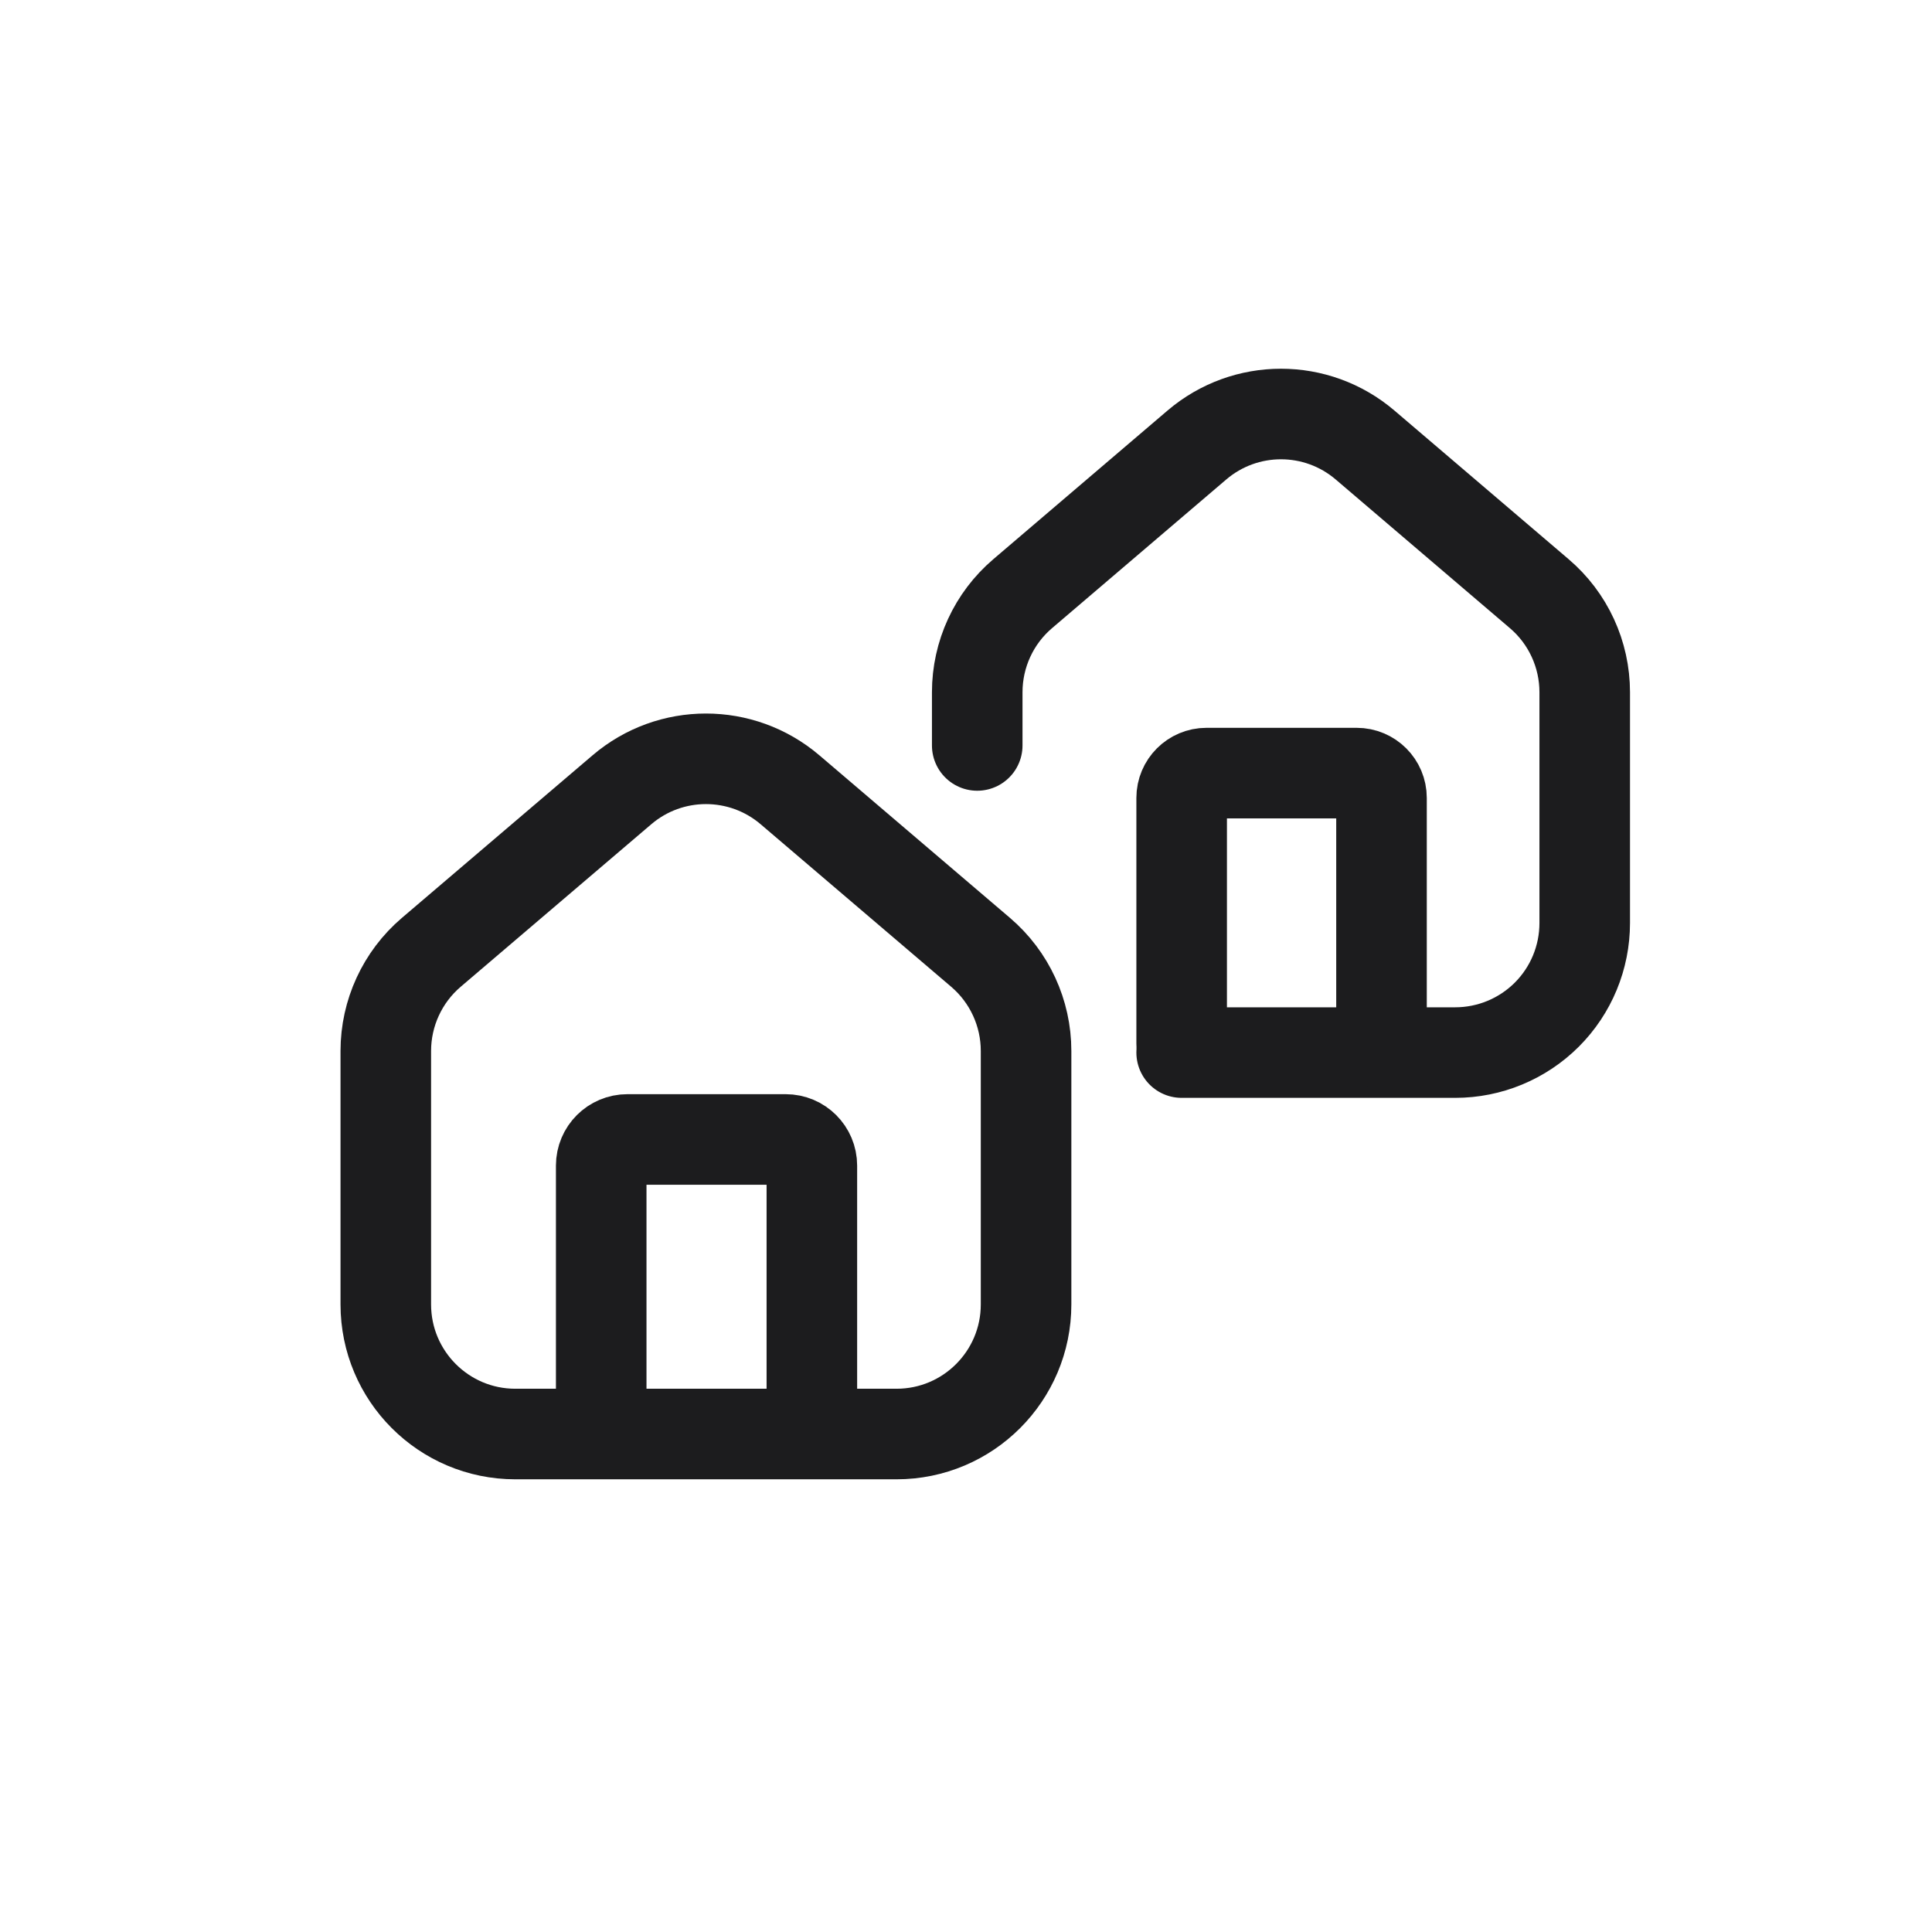 <svg width="32" height="32" viewBox="0 0 32 32" fill="none" xmlns="http://www.w3.org/2000/svg">
<path fill-rule="evenodd" clip-rule="evenodd" d="M14.849 23.752C16.035 23.752 16.995 22.79 16.995 21.605C16.995 20.218 16.995 18.478 16.995 17.408C16.995 16.779 16.72 16.182 16.242 15.774C15.423 15.076 14.096 13.944 13.086 13.082C12.283 12.397 11.102 12.397 10.3 13.082C9.289 13.944 7.962 15.076 7.143 15.774C6.665 16.182 6.39 16.779 6.39 17.408C6.39 18.478 6.39 20.218 6.39 21.605C6.39 22.79 7.35 23.752 8.536 23.752C10.375 23.752 13.01 23.752 14.849 23.752Z" stroke="#1C1C1E" stroke-width="1.5" stroke-miterlimit="1.5" stroke-linecap="round" stroke-linejoin="round"/>
<path d="M19.572 17.434H24.103C24.672 17.434 25.217 17.208 25.62 16.806C26.023 16.403 26.248 15.857 26.248 15.288C26.248 14.013 26.248 12.457 26.248 11.466C26.248 10.837 25.973 10.24 25.495 9.833C24.735 9.184 23.543 8.167 22.61 7.371C21.807 6.686 20.627 6.686 19.824 7.371C18.892 8.167 17.699 9.184 16.939 9.833C16.461 10.24 16.186 10.837 16.186 11.466C16.186 11.914 16.186 12.347 16.186 12.347" stroke="#1C1C1E" stroke-width="1.5" stroke-miterlimit="1.5" stroke-linecap="round" stroke-linejoin="round"/>
<path d="M13.447 23.592V19.306C13.447 19.067 13.253 18.873 13.013 18.873H10.392C10.152 18.873 9.958 19.067 9.958 19.306V23.592" stroke="#1C1C1E" stroke-width="1.5" stroke-miterlimit="1.5" stroke-linecap="round" stroke-linejoin="round"/>
<path d="M22.882 17.282V13.216C22.882 12.989 22.698 12.805 22.471 12.805H19.983C19.756 12.805 19.572 12.989 19.572 13.216V17.282" stroke="#1C1C1E" stroke-width="1.5" stroke-miterlimit="1.5" stroke-linecap="round" stroke-linejoin="round"/>
</svg>
